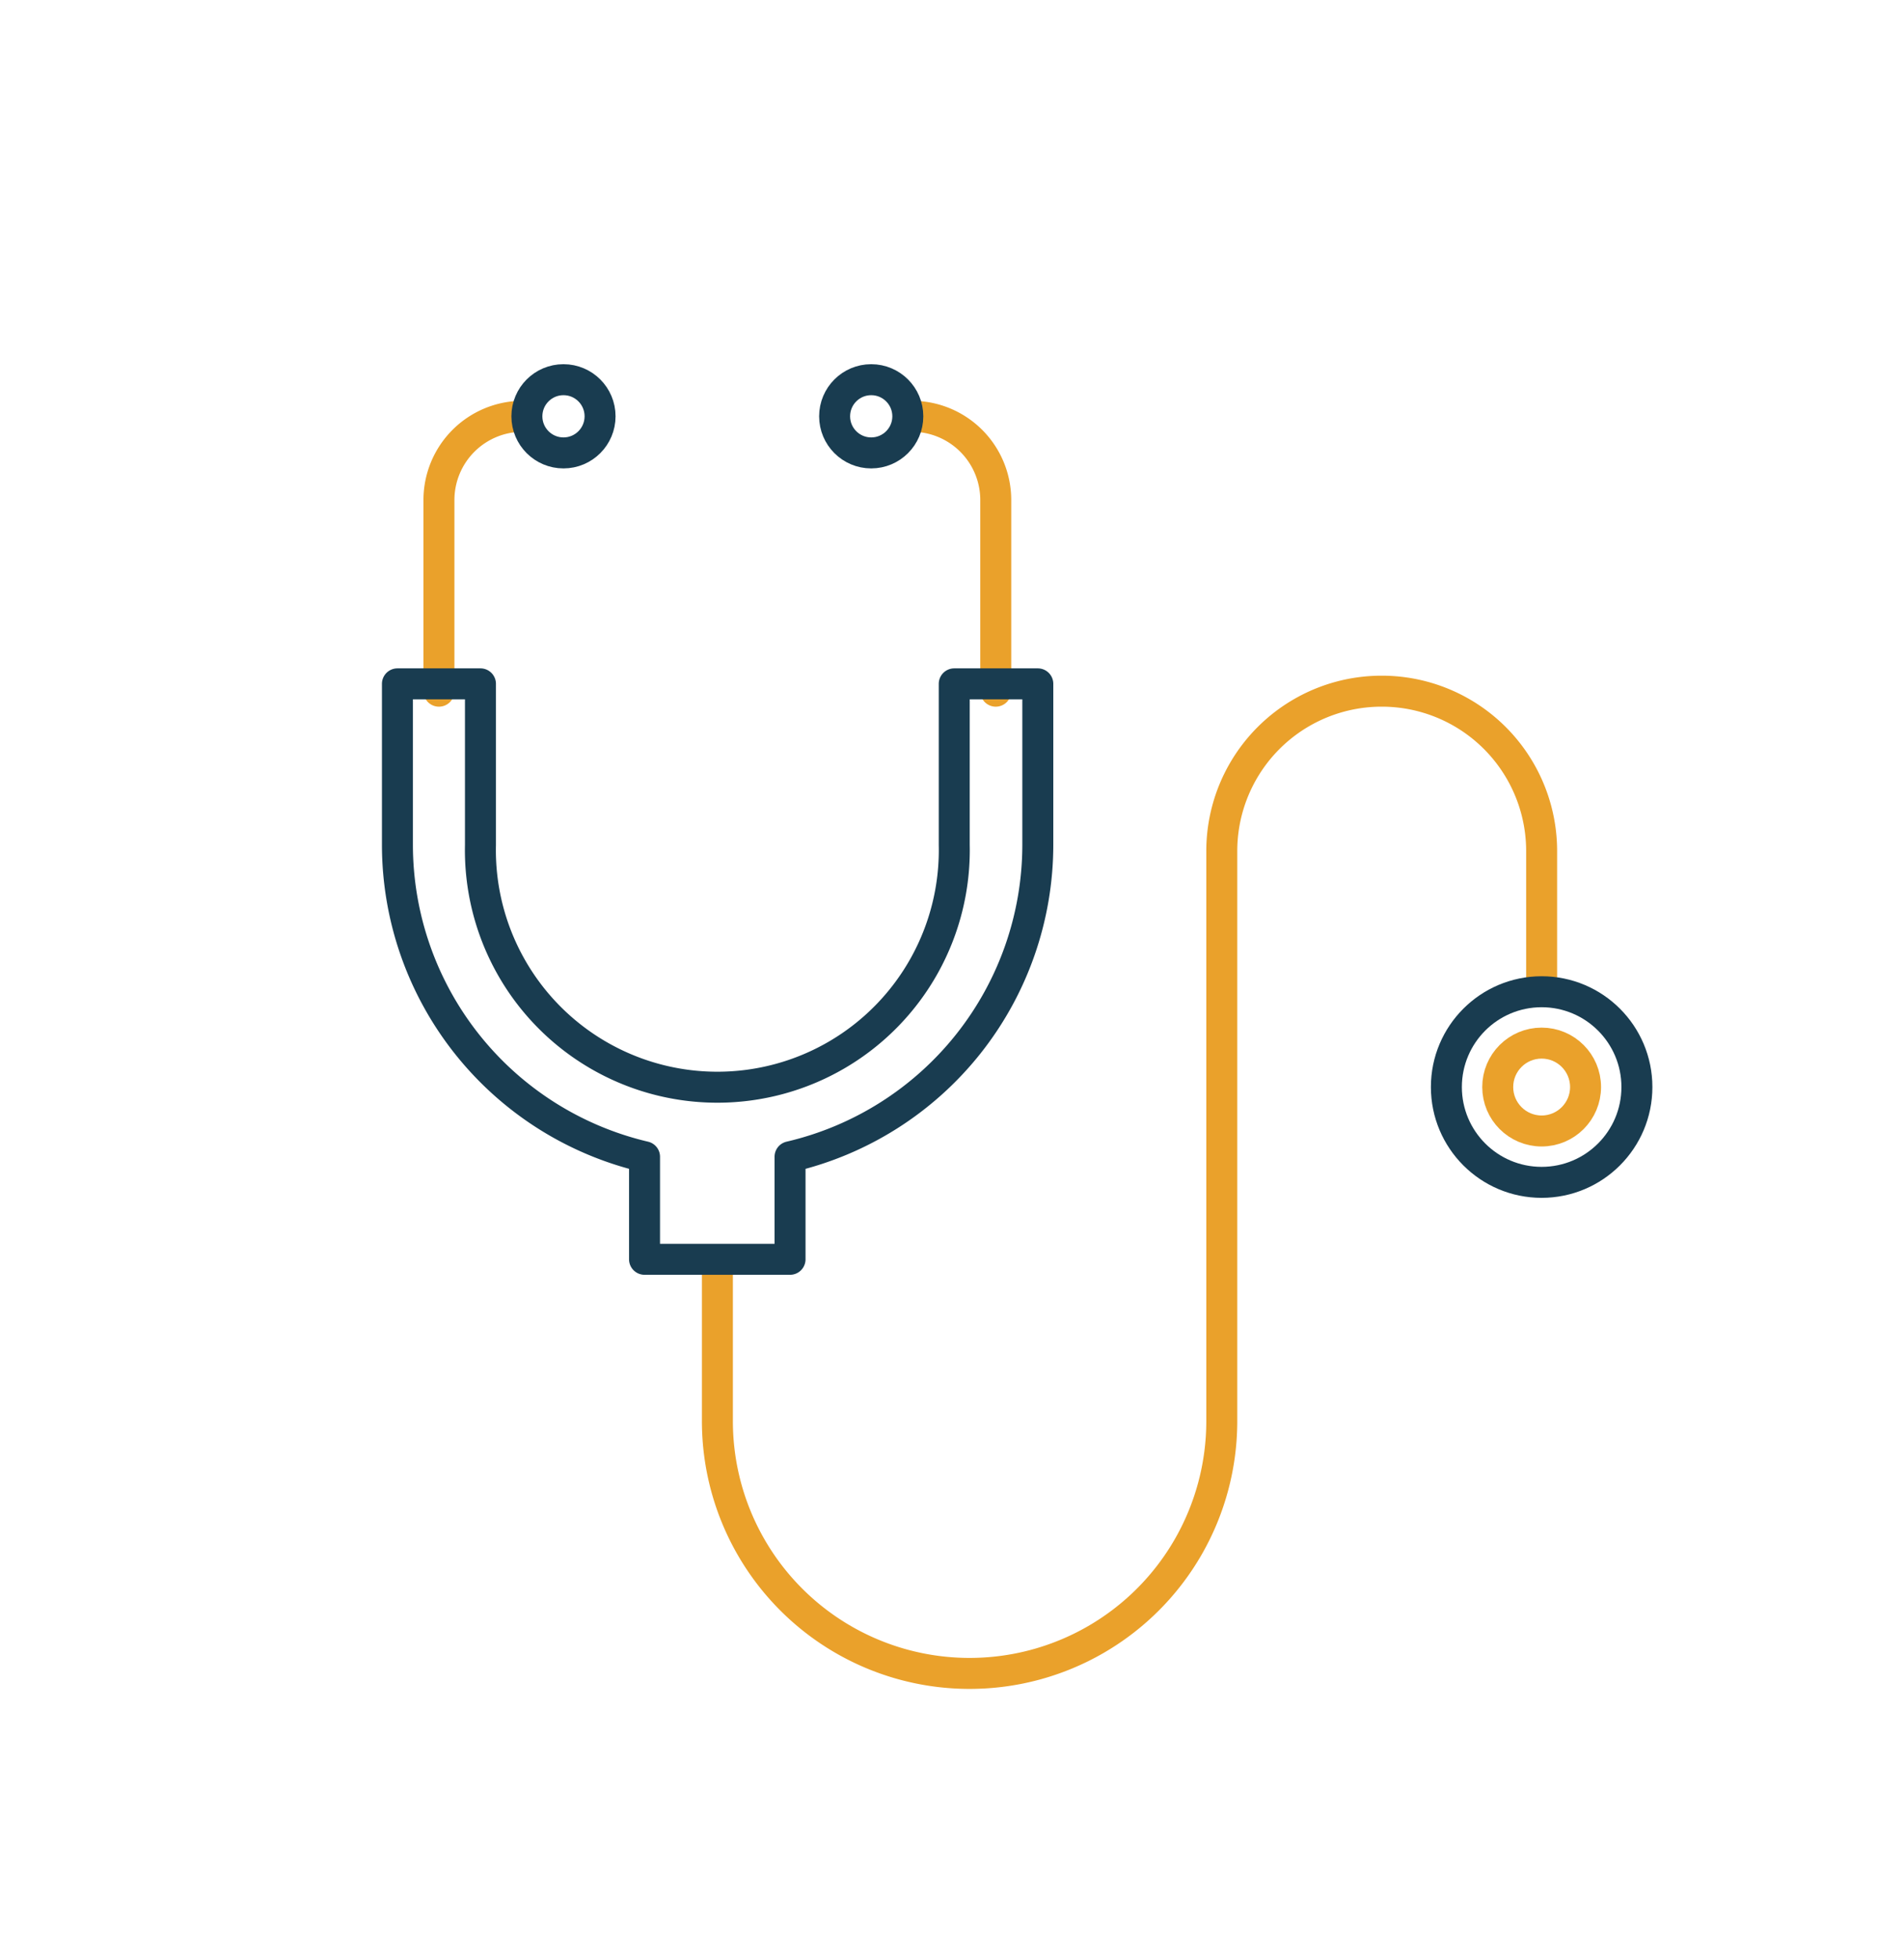 <svg id="Calque_1" data-name="Calque 1" xmlns="http://www.w3.org/2000/svg" viewBox="0 0 174.29 179.25" width="175" height="180"><path d="M47.84,38.08a7.66,7.66,0,0,0-7.66,7.66V63.23" style="fill:none;stroke:#eaa12b;stroke-linecap:round;stroke-linejoin:round;stroke-width:2.835px"/><circle cx="51.58" cy="38.08" r="3.35" style="fill:none;stroke:#193c50;stroke-linecap:round;stroke-linejoin:round;stroke-width:2.835px"/><path d="M83.49,38.08a7.66,7.66,0,0,1,7.66,7.66V63.23" style="fill:none;stroke:#eaa12b;stroke-linecap:round;stroke-linejoin:round;stroke-width:2.835px"/><circle cx="79.75" cy="38.08" r="3.35" style="fill:none;stroke:#193c50;stroke-linecap:round;stroke-linejoin:round;stroke-width:2.835px"/><path d="M65.67,115.54V130A23.08,23.08,0,0,0,88.75,153.1h0A23.08,23.08,0,0,0,111.84,130V77.87a14.63,14.63,0,0,1,14.64-14.64h0a14.63,14.63,0,0,1,14.64,14.64V90.06" style="fill:none;stroke:#eaa12b;stroke-linecap:round;stroke-linejoin:round;stroke-width:2.835px"/><circle cx="141.12" cy="99.45" r="4.02" style="fill:none;stroke:#eaa12b;stroke-linecap:round;stroke-linejoin:round;stroke-width:2.835px"/><circle cx="141.12" cy="99.45" r="8.72" style="fill:none;stroke:#193c50;stroke-linecap:round;stroke-linejoin:round;stroke-width:2.835px"/><path d="M87.35,62.56V77.31a21.69,21.69,0,1,1-43.37,0V62.56h-7.6V77.31A29.34,29.34,0,0,0,59,105.83v9.38H72.32v-9.38A29.33,29.33,0,0,0,95,77.31V62.56Z" style="fill:none;stroke:#193c50;stroke-linecap:round;stroke-linejoin:round;stroke-width:2.835px"/></svg>